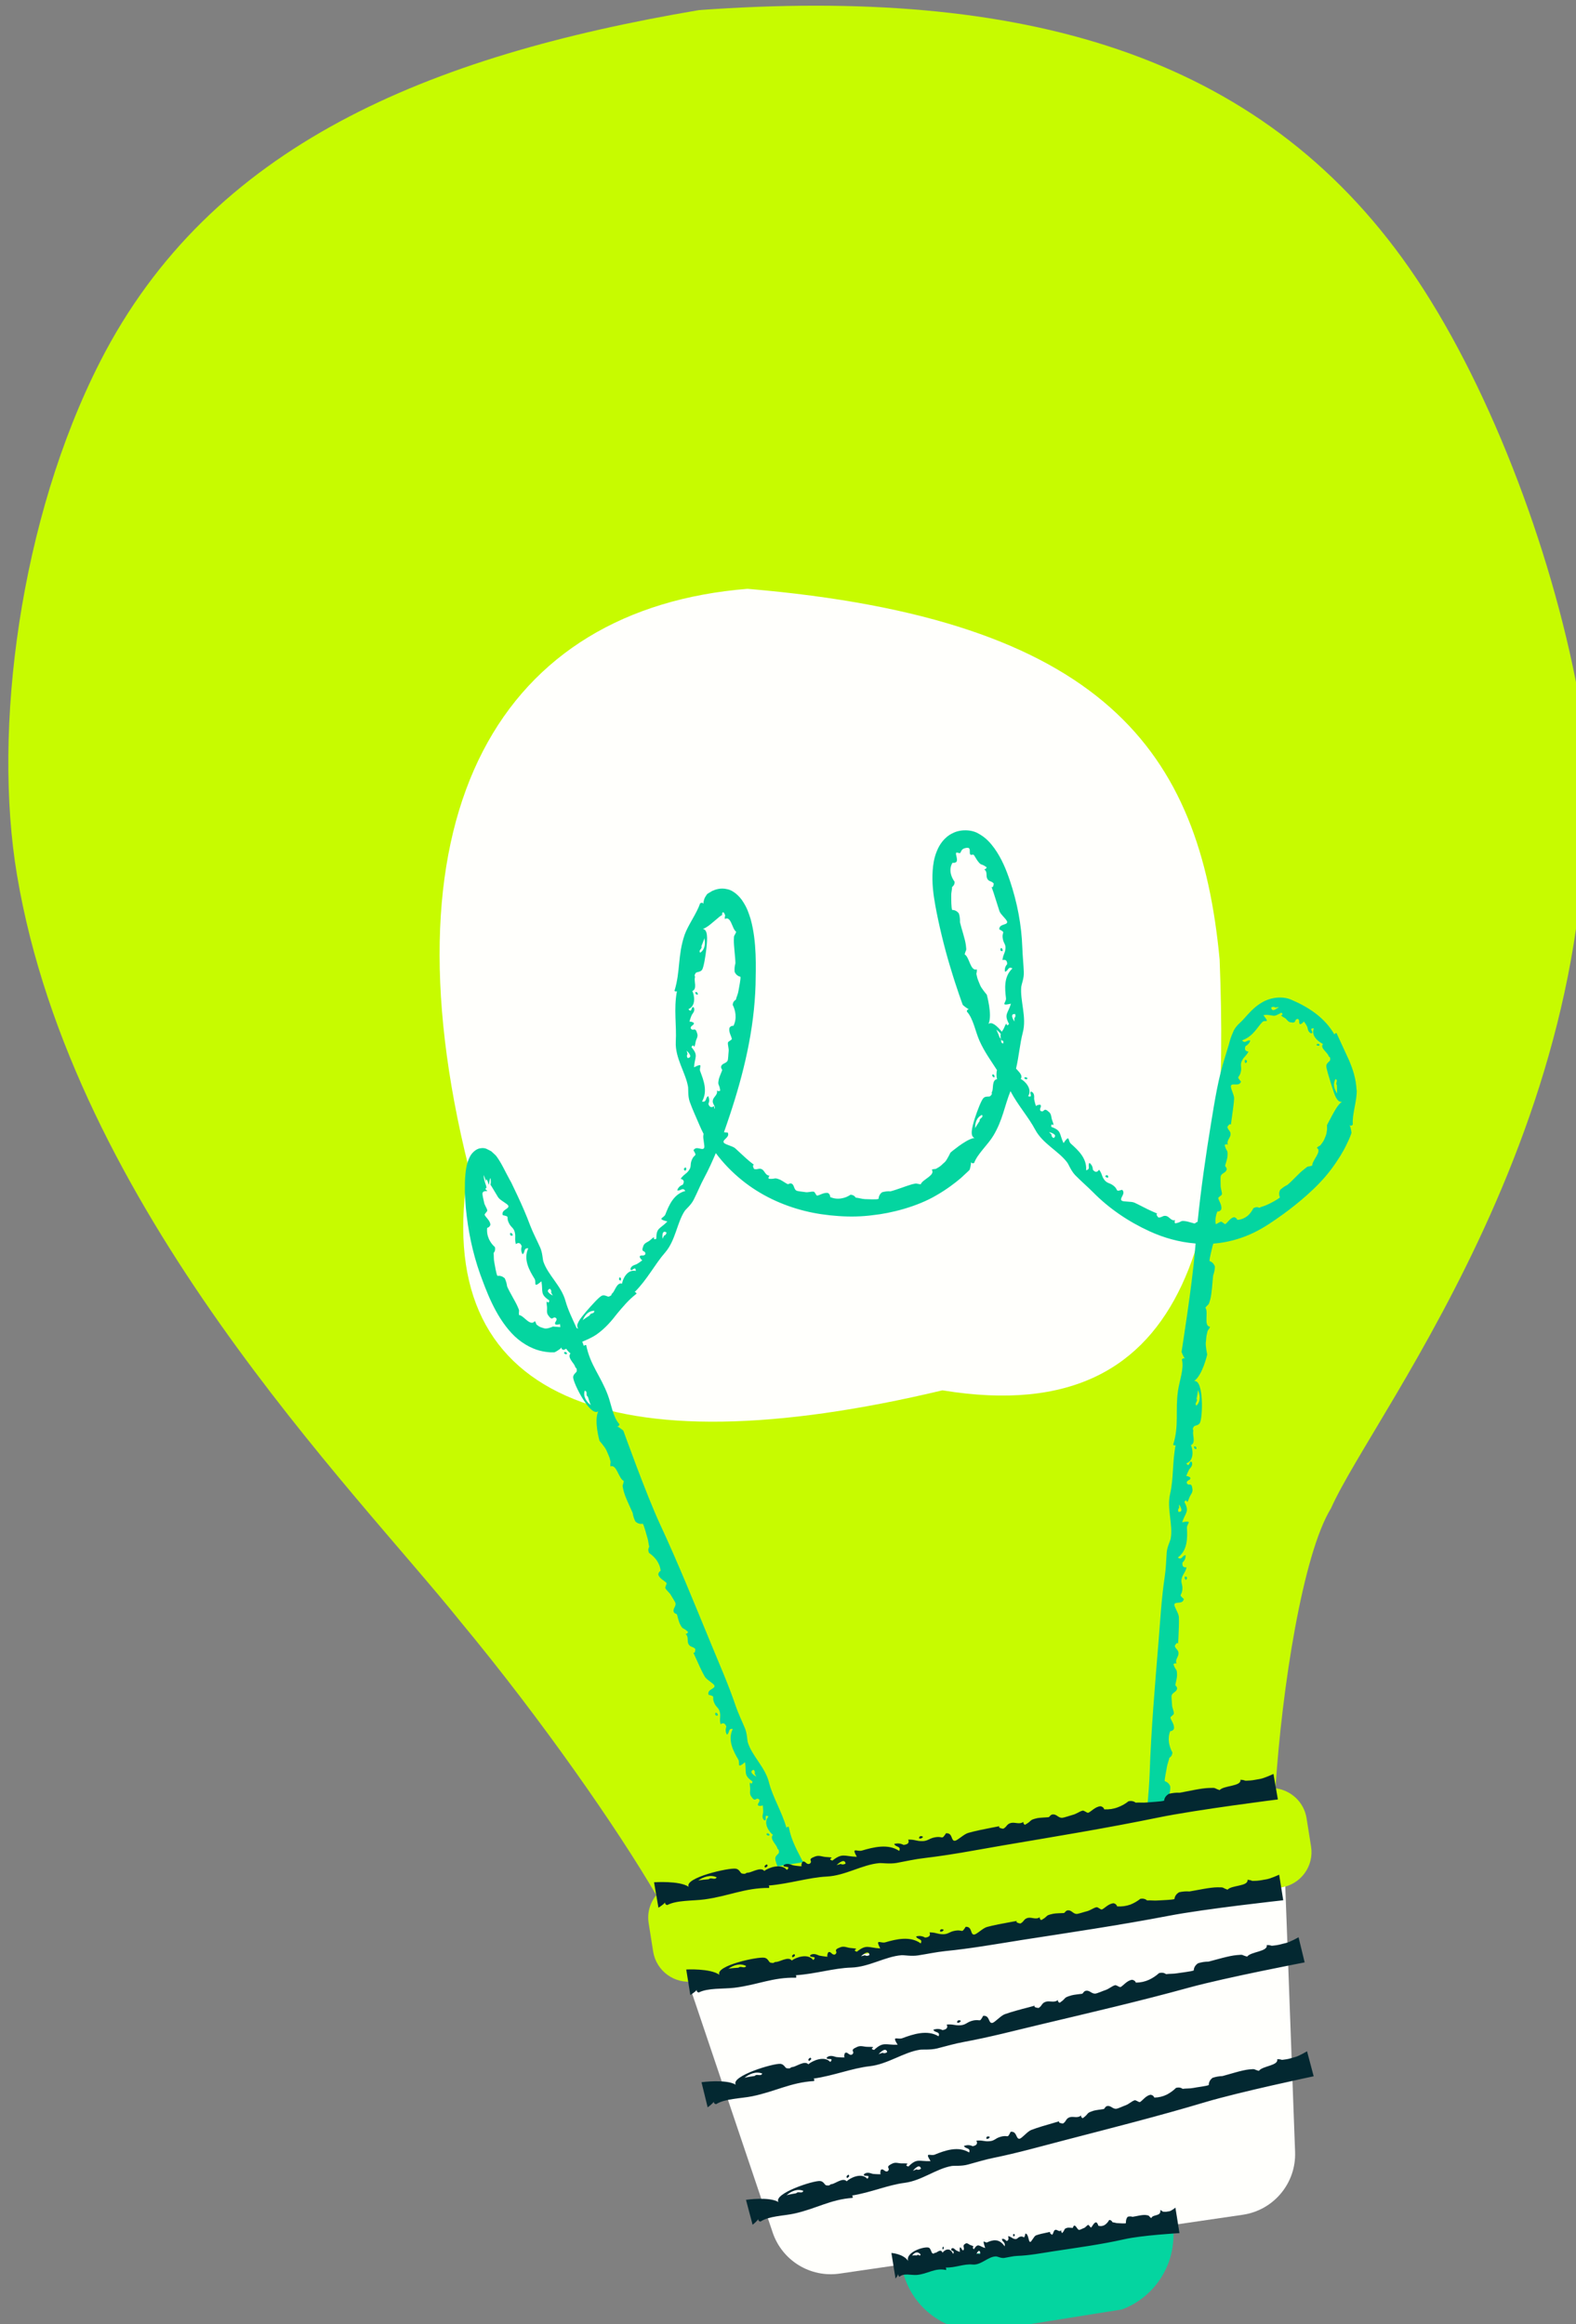 <?xml version="1.0" encoding="UTF-8" standalone="no"?>
<!-- Created with Inkscape (http://www.inkscape.org/) -->

<svg
   width="24.632mm"
   height="36.328mm"
   viewBox="0 0 24.632 36.328"
   version="1.1"
   id="svg1"
   inkscape:version="1.3.2 (091e20e, 2023-11-25)"
   sodipodi:docname="lighbulb.svg"
   xmlns:inkscape="http://www.inkscape.org/namespaces/inkscape"
   xmlns:sodipodi="http://sodipodi.sourceforge.net/DTD/sodipodi-0.dtd"
   xmlns="http://www.w3.org/2000/svg"
   xmlns:svg="http://www.w3.org/2000/svg">
  <rect x="0" y="0" width="24.632" height="36.328" fill="#808080" stroke="none"/>
  <sodipodi:namedview
     id="namedview1"
     pagecolor="#ffffff"
     bordercolor="#000000"
     borderopacity="0.25"
     inkscape:showpageshadow="2"
     inkscape:pageopacity="0.0"
     inkscape:pagecheckerboard="0"
     inkscape:deskcolor="#d1d1d1"
     inkscape:document-units="mm"
     inkscape:zoom="0.37041667"
     inkscape:cx="-10.79865"
     inkscape:cy="321.25984"
     inkscape:window-width="1392"
     inkscape:window-height="1027"
     inkscape:window-x="528"
     inkscape:window-y="25"
     inkscape:window-maximized="0"
     inkscape:current-layer="layer1" />
  <defs
     id="defs1">
    <clipPath
       id="b9e9dee5bb">
      <path
         d="m 583,395 h 70 v 89 h -70 z m 0,0"
         clip-rule="nonzero"
         id="path19" />
    </clipPath>
    <clipPath
       id="eaad81172f">
      <path
         d="m 578.223,401.859 68.879,-11.012 16.336,102.203 -68.879,11.012 z m 0,0"
         clip-rule="nonzero"
         id="path20" />
    </clipPath>
    <clipPath
       id="cc7f49660a">
      <path
         d="m 578.223,401.859 68.879,-11.012 16.336,102.203 -68.879,11.012 z m 0,0"
         clip-rule="nonzero"
         id="path21" />
    </clipPath>
    <clipPath
       id="18f83a13f5">
      <path
         d="m 578.285,401.848 68.656,-10.973 13.727,85.879 -68.656,10.977 z m 0,0"
         clip-rule="nonzero"
         id="path22" />
    </clipPath>
    <clipPath
       id="77ab9acbfa">
      <path
         d="m 602,421 h 39 v 76 h -39 z m 0,0"
         clip-rule="nonzero"
         id="path23" />
    </clipPath>
    <clipPath
       id="3bb9deffd4">
      <path
         d="m 578.223,401.859 68.879,-11.012 16.336,102.203 -68.879,11.012 z m 0,0"
         clip-rule="nonzero"
         id="path24" />
    </clipPath>
    <clipPath
       id="b567dd60c2">
      <path
         d="m 578.223,401.859 68.879,-11.012 16.336,102.203 -68.879,11.012 z m 0,0"
         clip-rule="nonzero"
         id="path25" />
    </clipPath>
    <clipPath
       id="73a1c83850">
      <path
         d="m 603,432 h 40 v 67 h -40 z m 0,0"
         clip-rule="nonzero"
         id="path26" />
    </clipPath>
    <clipPath
       id="046b926541">
      <path
         d="m 578.223,401.859 68.879,-11.012 16.336,102.203 -68.879,11.012 z m 0,0"
         clip-rule="nonzero"
         id="path27" />
    </clipPath>
    <clipPath
       id="55f57e6b6b">
      <path
         d="m 578.223,401.859 68.879,-11.012 16.336,102.203 -68.879,11.012 z m 0,0"
         clip-rule="nonzero"
         id="path28" />
    </clipPath>
    <clipPath
       id="5d186bba20">
      <path
         d="m 601.121,436.129 39.492,-6.312 10.438,65.285 -39.492,6.312 z m 0,0"
         clip-rule="nonzero"
         id="path29" />
    </clipPath>
    <clipPath
       id="73e464e519">
      <path
         d="m 611,474 h 30 v 23 h -30 z m 0,0"
         clip-rule="nonzero"
         id="path30" />
    </clipPath>
    <clipPath
       id="080d1489ac">
      <path
         d="m 578.223,401.859 68.879,-11.012 16.336,102.203 -68.879,11.012 z m 0,0"
         clip-rule="nonzero"
         id="path31" />
    </clipPath>
    <clipPath
       id="3dc532a55b">
      <path
         d="m 578.223,401.859 68.879,-11.012 16.336,102.203 -68.879,11.012 z m 0,0"
         clip-rule="nonzero"
         id="path32" />
    </clipPath>
  </defs>
  <g
     inkscape:label="Layer 1"
     inkscape:groupmode="layer"
     id="layer1"
     transform="translate(-107.685,-63.235)">
    <g
       clip-path="url(#b9e9dee5bb)"
       id="g74"
       transform="matrix(0.353,0,0,0.353,-98.027,-76.462)">
      <g
         clip-path="url(#eaad81172f)"
         id="g73">
        <g
           clip-path="url(#cc7f49660a)"
           id="g72">
          <g
             clip-path="url(#18f83a13f5)"
             id="g71">
            <path
               fill="#c7fb00"
               d="m 641.676,462.547 c -1.238,2.031 -2.164,7.93 -2.449,12.383 0.684,0.086 1.258,0.605 1.375,1.32 l 0.199,1.254 c 0.141,0.867 -0.449,1.68 -1.316,1.816 l -0.254,0.043 c 0.043,0.309 0.098,0.559 0.168,0.727 -0.387,-0.168 -2.363,-0.113 -5.086,0.059 l -20.82,3.328 c -0.867,0.137 -1.68,-0.449 -1.82,-1.316 l -0.199,-1.258 c -0.074,-0.461 0.062,-0.906 0.336,-1.242 -1.703,-2.918 -5.055,-7.754 -8.664,-12.105 -4.734,-5.902 -17.156,-18.309 -19.637,-33.051 -1.094,-6.48 0.133,-15.797 3.676,-22.746 4.898,-9.605 14.527,-13.539 26.52,-15.57 14.211,-1.02 24.785,1.855 31.465,11.449 3.375,4.848 6.246,12.254 7.469,18.867 2.309,17.656 -9.031,31.668 -10.961,36.043"
               fill-opacity="1"
               fill-rule="nonzero"
               id="path70" />
          </g>
        </g>
      </g>
    </g>
    <g
       clip-path="url(#77ab9acbfa)"
       id="g77"
       transform="matrix(0.353,0,0,0.353,-98.027,-76.462)">
      <g
         clip-path="url(#3bb9deffd4)"
         id="g76">
        <g
           clip-path="url(#b567dd60c2)"
           id="g75">
          <path
             fill="#fffffc"
             d="m 615.848,421.816 c -10.812,0.871 -16.309,9.758 -12.344,25.625 -1.762,10.27 6.238,13.383 20.977,9.867 11.465,1.883 12.707,-7.965 12.273,-19.074 -0.863,-9.211 -5.09,-15.086 -20.906,-16.418 z m 23.637,57.504 c 0.062,-0.008 0.117,-0.027 0.176,-0.047 l 0.434,11.758 c 0.051,1.387 -0.949,2.586 -2.32,2.785 l -17.848,2.605 c -1.297,0.188 -2.543,-0.578 -2.961,-1.816 l -3.746,-11.113 c 0.09,0 0.18,0 0.273,-0.016 l 25.992,-4.156"
             fill-opacity="1"
             fill-rule="nonzero"
             id="path74" />
        </g>
      </g>
    </g>
    <g
       clip-path="url(#73a1c83850)"
       id="g81"
       transform="matrix(0.353,0,0,0.353,-98.027,-76.462)">
      <g
         clip-path="url(#046b926541)"
         id="g80">
        <g
           clip-path="url(#55f57e6b6b)"
           id="g79">
          <g
             clip-path="url(#5d186bba20)"
             id="g78">
            <path
               fill="#04d5a0"
               d="m 635.227,465.551 c -0.031,0.055 -0.023,0.105 0.027,0.148 0.023,0.012 0.129,-0.129 -0.027,-0.148 z m 0.387,-5.75 c 0.023,0.074 0.039,0.137 0.121,0.09 -0.016,-0.062 -0.031,-0.125 -0.121,-0.09 z m 6.547,-15.273 c -0.105,0.023 -0.188,-0.062 -0.262,-0.195 -0.066,-0.133 -0.121,-0.32 -0.184,-0.508 -0.113,-0.375 -0.246,-0.77 -0.238,-0.891 0.008,-0.129 0.168,-0.191 0.172,-0.258 0.008,-0.18 -0.043,-0.086 -0.078,-0.191 -0.019,-0.062 -0.113,-0.148 -0.184,-0.238 -0.074,-0.086 -0.129,-0.176 -0.059,-0.277 -0.176,-0.09 -0.539,-0.336 -0.402,-0.691 -0.266,-0.016 0.031,0.176 -0.105,0.223 -0.172,-0.039 -0.16,-0.242 -0.188,-0.285 0.008,0 -0.094,-0.191 -0.164,-0.254 0.031,0.031 -0.117,0.141 -0.145,0.133 -0.098,-0.027 0.008,-0.195 -0.113,-0.234 -0.188,0.023 -0.016,0.211 -0.324,0.148 -0.117,-0.016 -0.156,-0.141 -0.25,-0.191 -0.348,-0.191 0.031,-0.07 -0.148,-0.234 -0.203,0.109 -0.273,0.148 -0.375,0.133 -0.047,-0.012 -0.098,-0.016 -0.168,-0.027 -0.066,-0.008 -0.152,-0.019 -0.254,0.008 0.316,0.398 0.062,0.184 -0.043,0.297 -0.242,0.246 -0.402,0.633 -0.902,0.816 0.141,0.168 0.219,-0.039 0.363,0.008 -0.031,0.105 -0.102,0.188 -0.211,0.25 -0.055,0.145 -0.012,0.223 0.133,0.238 -0.117,0.223 -0.211,0.223 -0.301,0.43 -0.074,0.168 0,0.25 -0.031,0.422 -0.059,0.359 -0.242,0.199 0,0.477 -0.082,0.242 -0.395,0.039 -0.445,0.184 -0.035,0.094 0.145,0.398 0.141,0.566 -0.012,0.258 -0.078,0.648 -0.109,0.902 -0.07,0.516 0.019,0.035 -0.191,0.352 0.023,0.156 0.156,0.176 0.141,0.344 -0.012,0.152 -0.191,0.27 -0.117,0.445 -0.051,-0.027 -0.098,-0.023 -0.145,0.016 0.09,0.34 0.152,0.172 0.125,0.516 -0.008,0.09 -0.086,0.34 -0.102,0.391 -0.012,0.055 0.094,0.09 0.062,0.195 -0.039,0.129 -0.207,0.141 -0.254,0.262 -0.023,0.062 -0.004,0.328 -0.008,0.41 -0.008,0.141 0.062,0.277 0.059,0.398 -0.004,0.062 -0.145,0.117 -0.164,0.172 0.004,0.102 0.188,0.324 0.129,0.516 -0.043,0.059 -0.102,0.09 -0.172,0.086 -0.066,0.164 -0.094,0.332 -0.074,0.508 0,0.019 0.008,0.035 0.012,0.055 0.078,-0.039 0.148,-0.09 0.219,-0.113 0.051,-0.016 0.141,0.105 0.199,0.105 0.086,-0.043 0.215,-0.277 0.387,-0.305 0.066,0.012 0.117,0.051 0.145,0.117 0.168,-0.004 0.32,-0.074 0.449,-0.172 0.113,-0.094 0.199,-0.219 0.262,-0.344 0.082,-0.047 0.172,-0.062 0.258,-0.019 0.125,-0.059 0.262,-0.082 0.391,-0.152 0.117,-0.051 0.469,-0.238 0.527,-0.309 -0.051,-0.113 -0.047,-0.227 0.012,-0.336 0.098,-0.082 0.195,-0.16 0.312,-0.211 0.223,-0.176 0.531,-0.543 0.75,-0.699 0.215,-0.18 0.113,-0.082 0.355,-0.16 -0.012,-0.23 0.453,-0.633 0.203,-0.789 0.172,-0.16 0.086,0 0.246,-0.227 0.074,-0.102 0.098,-0.18 0.145,-0.293 0.031,-0.066 0.051,-0.188 0.062,-0.289 0.004,-0.102 -0.004,-0.191 -0.004,-0.191 0,0 0.023,-0.043 0.059,-0.117 0.043,-0.074 0.098,-0.176 0.152,-0.285 0.125,-0.223 0.258,-0.492 0.445,-0.633 z m -3.125,-4.172 c 0.039,0.25 0.25,0.027 0.348,-0.016 -0.055,0 -0.105,0.004 -0.156,0.019 -0.059,-0.043 -0.125,-0.043 -0.191,-0.004 z m 2.848,3.168 c -0.062,0.109 -0.082,0.223 -0.062,0.332 0.016,0.109 0.078,0.215 0.137,0.312 -0.008,-0.019 -0.004,-0.113 -0.008,-0.199 0,-0.09 -0.004,-0.176 -0.004,-0.176 -0.09,-0.078 0.078,-0.207 -0.062,-0.27 z m -6.152,14.164 c 0.078,0.105 -0.121,0.195 -0.004,0.297 0.195,-0.188 0.168,-0.465 0.062,-0.695 0.016,0.047 -0.059,0.398 -0.059,0.398 z m -0.773,4.672 0.004,0.152 c -0.051,0.051 -0.062,0.109 -0.035,0.176 0.246,0.027 0.086,-0.246 0.031,-0.328 z m -5.758,-16.488 0.109,0.109 c -0.004,0.074 0.027,0.125 0.094,0.156 0.195,-0.148 -0.102,-0.238 -0.203,-0.266 z m -1.773,-4.789 c -0.23,-0.438 -0.051,-0.445 0.086,-0.895 -0.5,0.113 -0.203,-0.051 -0.219,-0.238 -0.051,-0.426 -0.105,-0.961 0.285,-1.324 -0.199,-0.113 -0.18,0.121 -0.332,0.145 -0.019,-0.129 0.012,-0.238 0.098,-0.332 0.004,-0.16 -0.066,-0.219 -0.207,-0.184 0.027,-0.258 0.113,-0.285 0.133,-0.512 0.016,-0.184 -0.082,-0.234 -0.113,-0.406 -0.074,-0.355 0.16,-0.273 -0.16,-0.441 -0.012,-0.254 0.355,-0.176 0.348,-0.328 -0.004,-0.102 -0.281,-0.316 -0.34,-0.473 -0.074,-0.23 -0.191,-0.605 -0.266,-0.836 -0.168,-0.477 -0.031,-0.023 0.012,-0.391 -0.094,-0.125 -0.219,-0.074 -0.289,-0.219 -0.066,-0.125 0.023,-0.312 -0.133,-0.406 0.055,-0.012 0.094,-0.043 0.109,-0.094 -0.266,-0.199 -0.219,-0.043 -0.398,-0.281 -0.047,-0.059 -0.148,-0.246 -0.176,-0.27 -0.027,-0.039 -0.109,0.031 -0.152,-0.019 -0.051,-0.059 0.012,-0.219 -0.059,-0.277 -0.043,-0.039 -0.207,-0.004 -0.246,0.027 -0.086,0.031 -0.109,0.152 -0.145,0.188 -0.012,0.027 -0.141,-0.047 -0.176,-0.012 -0.039,0.07 0.086,0.285 0.012,0.402 -0.047,0.039 -0.105,0.051 -0.172,0.039 -0.086,0.133 -0.109,0.293 -0.082,0.453 0.027,0.141 0.086,0.27 0.172,0.387 0.008,0.098 -0.031,0.172 -0.109,0.234 -0.004,0.133 -0.047,0.262 -0.039,0.406 0,0.121 0,0.523 0.039,0.609 0.129,0.004 0.227,0.059 0.301,0.16 0.039,0.125 0.051,0.25 0.047,0.383 0.062,0.277 0.23,0.75 0.262,1.023 0.035,0.289 0.012,0.148 -0.055,0.402 0.215,0.117 0.25,0.762 0.539,0.664 0.012,0.254 -0.059,0.07 0.016,0.359 0.035,0.129 0.078,0.203 0.125,0.328 0.051,0.148 0.301,0.434 0.301,0.434 0,0 0.059,0.219 0.102,0.488 0.043,0.273 0.066,0.594 -0.027,0.809 0.137,-0.117 0.367,0.07 0.59,0.344 0.031,-0.051 0.07,-0.102 0.094,-0.156 0.176,-0.43 0.059,0.023 0.227,-0.191 z m -0.254,0.75 c -0.055,-0.004 -0.109,-0.004 -0.121,-0.215 -0.004,-0.035 0.004,-0.062 0.012,-0.09 -0.059,-0.074 -0.125,-0.141 -0.207,-0.195 0.039,0.035 0.16,0.363 0.16,0.363 0.117,0.051 0,0.23 0.152,0.254 0.012,-0.043 0.004,-0.078 0.004,-0.117 z m 0.523,-1.188 c -0.242,-0.019 -0.086,0.246 -0.027,0.332 l -0.004,-0.152 c 0.051,-0.051 0.062,-0.113 0.031,-0.18 z m -1.461,4.465 c -0.242,0.105 -0.312,0.355 -0.309,0.598 0,-0.023 0.055,-0.102 0.105,-0.18 0.047,-0.074 0.094,-0.148 0.098,-0.148 -0.035,-0.125 0.184,-0.133 0.105,-0.27 z m -11.738,-1.078 c 0.047,0.035 0.094,0.035 0.145,0.004 -0.043,-0.344 -0.129,-0.188 -0.059,-0.523 0.023,-0.082 0.121,-0.32 0.141,-0.367 0.023,-0.055 -0.078,-0.102 -0.035,-0.203 0.051,-0.117 0.219,-0.113 0.277,-0.23 0.031,-0.059 0.035,-0.324 0.047,-0.402 0.019,-0.141 -0.043,-0.281 -0.031,-0.398 0.008,-0.059 0.148,-0.102 0.172,-0.156 0.004,-0.098 -0.164,-0.328 -0.098,-0.512 0.043,-0.059 0.102,-0.086 0.172,-0.078 0.078,-0.16 0.105,-0.324 0.09,-0.5 -0.016,-0.152 -0.055,-0.297 -0.125,-0.43 0.008,-0.102 0.055,-0.176 0.141,-0.227 0.031,-0.133 0.098,-0.258 0.117,-0.402 0.019,-0.125 0.105,-0.52 0.086,-0.613 -0.121,-0.027 -0.207,-0.102 -0.258,-0.219 -0.012,-0.129 0,-0.254 0.035,-0.379 -0.004,-0.285 -0.074,-0.762 -0.07,-1.023 0.004,-0.273 0.016,-0.137 0.105,-0.371 -0.191,-0.129 -0.223,-0.719 -0.504,-0.566 -0.008,-0.105 0.004,-0.117 0.012,-0.133 0.008,-0.016 0.008,-0.027 -0.027,-0.102 -0.019,-0.055 -0.031,-0.043 -0.059,-0.062 -0.016,-0.008 -0.047,0.027 -0.047,0.062 -0.004,0.031 0.008,0.051 0.012,0.055 0,0.004 0,0.004 0,0.004 0,0 0.004,0.004 0.004,0.004 -0.004,0.004 -0.004,0 -0.004,-0.004 v -0.004 c -0.004,0 -0.012,0 -0.031,0.012 -0.047,0.027 -0.125,0.086 -0.211,0.164 -0.184,0.148 -0.402,0.367 -0.621,0.445 0.219,0.027 0.203,0.418 0.16,0.832 -0.047,0.414 -0.125,0.867 -0.195,0.977 -0.082,0.113 -0.246,0.086 -0.281,0.141 -0.102,0.156 -0.008,0.102 -0.039,0.215 -0.043,0.133 0.113,0.504 -0.113,0.582 0.09,0.176 0.18,0.652 -0.172,0.805 0.172,0.211 0.105,-0.152 0.234,-0.082 0.094,0.164 -0.082,0.301 -0.09,0.352 0,-0.008 -0.086,0.203 -0.098,0.297 0.004,-0.043 0.18,0.012 0.191,0.043 0.039,0.105 -0.164,0.113 -0.133,0.242 0.113,0.164 0.195,-0.113 0.289,0.238 0.043,0.141 -0.055,0.238 -0.074,0.363 -0.082,0.449 -0.062,-0.016 -0.184,0.23 0.32,0.375 0.145,0.422 0.113,0.891 0.461,-0.227 0.207,0 0.273,0.172 0.148,0.398 0.344,0.879 0.082,1.344 0.223,0.043 0.133,-0.172 0.273,-0.238 0.055,0.113 0.059,0.223 0.008,0.34 0.043,0.148 0.133,0.184 0.25,0.102 0.012,0.047 0.016,0.078 0.016,0.113 0.008,-0.008 0.012,-0.012 0.023,-0.019 0,-0.156 -0.129,-0.199 -0.09,-0.363 0.031,-0.148 0.227,-0.234 0.18,-0.418 z m -0.742,-6.102 c 0.219,-0.152 0.234,-0.41 0.184,-0.648 0,0.023 -0.031,0.113 -0.066,0.195 -0.035,0.086 -0.066,0.168 -0.066,0.168 0.059,0.113 -0.152,0.168 -0.051,0.285 z m -1.492,12.387 c -0.207,-0.129 -0.188,0.18 -0.176,0.281 l 0.066,-0.137 c 0.066,-0.023 0.105,-0.07 0.109,-0.145 z m -3.199,3.469 c -0.266,0 -0.418,0.199 -0.512,0.418 0.027,-0.035 0.312,-0.215 0.312,-0.215 0.016,-0.125 0.219,-0.051 0.199,-0.203 z m 7.176,20.629 -0.074,-0.133 c 0.023,-0.066 0.008,-0.125 -0.051,-0.172 -0.227,0.09 0.035,0.258 0.125,0.305 z m -7.324,-16.449 c -0.035,-0.035 -0.137,-0.379 -0.137,-0.379 -0.117,-0.055 0.016,-0.23 -0.137,-0.262 -0.082,0.258 0.074,0.492 0.273,0.641 z m -1.375,-3.609 c 0.012,0.043 -0.172,0.055 -0.195,0.031 -0.078,-0.086 0.109,-0.168 0.031,-0.277 -0.164,-0.117 -0.141,0.18 -0.355,-0.129 -0.086,-0.121 -0.035,-0.25 -0.051,-0.379 -0.066,-0.465 0.062,-0.004 0.102,-0.277 -0.418,-0.277 -0.27,-0.375 -0.348,-0.844 -0.395,0.332 -0.207,0.047 -0.305,-0.113 -0.23,-0.371 -0.508,-0.859 -0.277,-1.348 -0.227,-0.027 -0.121,0.184 -0.254,0.262 -0.066,-0.113 -0.078,-0.23 -0.035,-0.352 -0.055,-0.152 -0.141,-0.184 -0.262,-0.098 -0.066,-0.258 0.008,-0.312 -0.051,-0.539 -0.047,-0.18 -0.152,-0.199 -0.238,-0.359 -0.18,-0.324 0.07,-0.305 -0.289,-0.383 -0.082,-0.246 0.293,-0.266 0.246,-0.414 -0.031,-0.094 -0.359,-0.234 -0.453,-0.379 -0.082,-0.133 -0.211,-0.352 -0.293,-0.488 -0.023,-0.031 -0.035,-0.051 -0.039,-0.059 -0.012,-0.016 -0.008,-0.016 0,-0.043 0.008,-0.035 0.019,-0.082 -0.004,-0.254 -0.051,0.004 -0.055,0.285 -0.074,0.285 -0.008,0 -0.031,-0.102 -0.066,-0.176 -0.039,-0.078 -0.078,-0.082 -0.055,0.055 -0.039,-0.129 -0.074,-0.238 -0.113,-0.305 0.019,0.234 0.066,0.324 0.086,0.395 0.027,0.066 0.035,0.105 0.043,0.16 0,0.019 -0.043,0.043 -0.051,0.059 -0.004,0.019 0.105,0.086 0.086,0.094 -0.019,0.012 -0.184,-0.023 -0.211,0.094 -0.016,0.062 0.051,0.312 0.066,0.391 0.019,0.141 0.121,0.254 0.145,0.367 0.012,0.059 -0.113,0.141 -0.117,0.199 0.027,0.098 0.258,0.262 0.254,0.449 -0.023,0.07 -0.07,0.113 -0.141,0.133 -0.019,0.172 0.008,0.336 0.078,0.496 0.066,0.137 0.152,0.258 0.266,0.355 0.023,0.102 0.004,0.188 -0.059,0.262 0.016,0.137 0,0.273 0.031,0.414 0.023,0.121 0.086,0.52 0.137,0.598 0.125,-0.016 0.23,0.023 0.324,0.105 0.055,0.117 0.09,0.234 0.105,0.359 0.109,0.262 0.363,0.66 0.465,0.895 0.109,0.246 0.043,0.129 0.062,0.375 0.117,0.012 0.238,0.148 0.363,0.246 0.125,0.098 0.25,0.145 0.336,0.023 0.117,0.156 -0.016,0.094 0.176,0.227 0.086,0.055 0.152,0.062 0.246,0.094 0.121,0.039 0.387,-0.078 0.383,-0.082 0,0 0.133,0.016 0.324,0.027 -0.004,-0.059 -0.012,-0.117 -0.019,-0.152 z m -0.312,-1.246 -0.074,-0.129 c 0.019,-0.07 0,-0.129 -0.055,-0.172 -0.23,0.094 0.039,0.258 0.129,0.301 z m 5.926,-10.844 0.039,0.148 c -0.039,0.059 -0.039,0.121 0.008,0.18 0.242,-0.031 0.027,-0.258 -0.047,-0.328 z M 642.824,444 c 0.016,0.492 -0.215,1.098 -0.172,1.539 -0.043,0.055 -0.094,0.062 -0.145,0.031 0.062,0.094 0.086,0.34 0.086,0.34 0,0 -0.062,0.199 -0.215,0.504 -0.141,0.305 -0.383,0.703 -0.684,1.105 -0.605,0.816 -1.527,1.551 -2.125,1.988 -0.41,0.293 -0.816,0.582 -1.297,0.816 -0.477,0.23 -0.996,0.391 -1.527,0.461 -0.09,0.012 -0.18,0.019 -0.27,0.027 -0.016,0.051 -0.035,0.102 -0.047,0.156 -0.023,0.125 -0.133,0.52 -0.121,0.617 0.117,0.039 0.195,0.121 0.238,0.246 -0.004,0.133 -0.031,0.266 -0.078,0.391 -0.035,0.293 -0.055,0.805 -0.133,1.078 -0.082,0.285 -0.051,0.141 -0.211,0.352 0.152,0.199 -0.094,0.809 0.207,0.844 -0.102,0.238 -0.082,0.039 -0.145,0.34 -0.031,0.133 -0.023,0.219 -0.043,0.355 -0.019,0.156 0.062,0.531 0.062,0.531 0,0 -0.203,0.906 -0.578,1.176 0.43,-0.074 0.383,1.617 0.254,1.855 -0.07,0.125 -0.234,0.105 -0.27,0.164 -0.094,0.164 0,0.105 -0.027,0.223 -0.035,0.133 0.125,0.516 -0.102,0.594 0.09,0.18 0.16,0.68 -0.203,0.809 0.156,0.227 0.117,-0.145 0.238,-0.066 0.086,0.172 -0.102,0.301 -0.117,0.348 0.004,-0.008 -0.102,0.203 -0.125,0.293 0.012,-0.043 0.176,0.031 0.184,0.066 0.027,0.113 -0.176,0.094 -0.16,0.227 0.09,0.184 0.211,-0.09 0.254,0.281 0.016,0.152 -0.09,0.238 -0.137,0.363 -0.164,0.438 -0.059,-0.027 -0.223,0.195 0.234,0.438 0.055,0.453 -0.098,0.902 0.504,-0.098 0.199,0.059 0.211,0.25 0.027,0.434 0.031,0.996 -0.402,1.312 0.184,0.137 0.191,-0.102 0.344,-0.105 0.004,0.129 -0.039,0.238 -0.137,0.324 -0.023,0.16 0.035,0.23 0.18,0.215 -0.066,0.254 -0.156,0.27 -0.215,0.492 -0.047,0.184 0.035,0.25 0.031,0.434 -0.004,0.371 -0.211,0.234 0.062,0.477 -0.051,0.258 -0.387,0.09 -0.418,0.242 -0.019,0.094 0.191,0.383 0.199,0.551 0.012,0.258 -0.008,0.656 -0.019,0.91 -0.031,0.527 0.019,0.039 -0.164,0.371 0.035,0.152 0.168,0.164 0.168,0.336 0,0.152 -0.168,0.281 -0.086,0.449 -0.051,-0.019 -0.098,-0.012 -0.141,0.027 0.113,0.332 0.164,0.16 0.16,0.508 0,0.09 -0.062,0.344 -0.074,0.398 -0.008,0.059 0.098,0.086 0.074,0.191 -0.031,0.133 -0.195,0.156 -0.238,0.281 -0.019,0.062 0.016,0.324 0.016,0.406 0,0.145 0.082,0.277 0.082,0.398 0,0.062 -0.137,0.121 -0.152,0.18 0.008,0.102 0.199,0.312 0.152,0.508 -0.039,0.062 -0.094,0.094 -0.164,0.098 -0.062,0.164 -0.078,0.336 -0.051,0.512 0.027,0.152 0.078,0.297 0.152,0.43 -0.008,0.105 -0.051,0.184 -0.137,0.234 -0.027,0.141 -0.086,0.27 -0.109,0.414 -0.016,0.129 -0.109,0.527 -0.094,0.621 0.121,0.039 0.203,0.117 0.246,0.238 0.004,0.137 -0.016,0.266 -0.062,0.395 -0.004,0.102 -0.012,0.23 -0.016,0.367 l -0.941,0.148 c 0.051,-0.559 0.09,-1.102 0.105,-1.512 0.066,-1.938 0.234,-3.863 0.391,-5.793 0.078,-0.977 0.133,-1.941 0.277,-2.906 0.055,-0.352 0.059,-0.699 0.086,-1.055 0.019,-0.262 0.156,-0.508 0.176,-0.621 0.113,-0.617 -0.18,-1.324 -0.023,-1.992 0.156,-0.664 0.094,-1.395 0.242,-2.148 -0.035,0.016 -0.07,0.012 -0.109,-0.016 0.27,-0.855 0.086,-1.508 0.215,-2.398 0.059,-0.422 0.277,-0.98 0.172,-1.379 0.035,-0.051 0.078,-0.066 0.133,-0.043 -0.074,-0.082 -0.148,-0.293 -0.148,-0.293 0,0 0.473,-2.984 0.586,-4.418 0.012,-0.129 0.027,-0.254 0.035,-0.383 -0.711,-0.055 -1.406,-0.25 -2.035,-0.539 -0.949,-0.434 -1.801,-1.016 -2.508,-1.734 -0.258,-0.258 -0.527,-0.488 -0.785,-0.75 -0.188,-0.199 -0.285,-0.465 -0.352,-0.559 -0.375,-0.508 -1.086,-0.832 -1.418,-1.453 -0.301,-0.566 -0.762,-1.074 -1.098,-1.711 -0.266,0.66 -0.34,1.27 -0.754,1.965 -0.234,0.398 -0.707,0.809 -0.855,1.215 -0.059,0.027 -0.105,0.016 -0.141,-0.035 0.016,0.113 -0.059,0.34 -0.059,0.34 0,0 -0.145,0.145 -0.391,0.367 -0.254,0.215 -0.621,0.496 -1.062,0.75 -0.875,0.523 -2.059,0.809 -2.812,0.887 -0.512,0.07 -1.027,0.078 -1.531,0.043 -0.508,-0.035 -1.016,-0.105 -1.512,-0.23 -1,-0.25 -1.965,-0.703 -2.777,-1.363 -0.434,-0.352 -0.824,-0.754 -1.152,-1.195 -0.156,0.367 -0.32,0.73 -0.508,1.082 -0.172,0.316 -0.301,0.645 -0.465,0.969 -0.117,0.242 -0.34,0.418 -0.406,0.512 -0.344,0.527 -0.402,1.301 -0.863,1.836 -0.457,0.52 -0.789,1.195 -1.352,1.754 0.043,0.004 0.07,0.027 0.086,0.07 -0.367,0.285 -0.609,0.586 -0.863,0.887 -0.238,0.309 -0.508,0.637 -0.91,0.922 -0.176,0.121 -0.402,0.223 -0.633,0.32 0.023,0.062 0.051,0.125 0.07,0.188 0.027,-0.031 0.059,-0.047 0.105,-0.039 0.172,0.879 0.645,1.371 0.957,2.211 0.152,0.398 0.227,0.992 0.512,1.289 -0.004,0.062 -0.035,0.098 -0.098,0.105 0.105,0.035 0.273,0.184 0.273,0.184 0,0 1.02,2.844 1.625,4.145 0.816,1.754 1.539,3.551 2.277,5.34 0.371,0.902 0.762,1.785 1.074,2.711 0.117,0.336 0.27,0.648 0.406,0.977 0.102,0.242 0.098,0.523 0.129,0.629 0.184,0.602 0.766,1.098 0.934,1.762 0.164,0.66 0.562,1.277 0.777,2.02 0.023,-0.035 0.059,-0.047 0.102,-0.039 0.117,0.629 0.383,1.062 0.637,1.566 l -1.137,0.18 c -0.059,-0.152 -0.098,-0.277 -0.098,-0.34 0.004,-0.145 0.16,-0.203 0.164,-0.273 0.004,-0.188 -0.051,-0.094 -0.078,-0.207 -0.031,-0.137 -0.352,-0.398 -0.188,-0.574 -0.164,-0.117 -0.457,-0.527 -0.195,-0.812 -0.242,-0.125 -0.035,0.184 -0.18,0.172 -0.156,-0.113 -0.047,-0.316 -0.059,-0.363 0.004,0.008 0,-0.227 -0.019,-0.316 0.008,0.043 -0.172,0.051 -0.195,0.023 -0.078,-0.086 0.113,-0.164 0.035,-0.273 -0.164,-0.121 -0.145,0.176 -0.355,-0.137 -0.082,-0.125 -0.027,-0.25 -0.043,-0.383 -0.055,-0.465 0.062,0 0.105,-0.273 -0.406,-0.285 -0.258,-0.383 -0.328,-0.852 -0.402,0.32 -0.203,0.043 -0.301,-0.121 -0.223,-0.375 -0.484,-0.875 -0.242,-1.352 -0.223,-0.039 -0.125,0.176 -0.262,0.25 -0.062,-0.113 -0.07,-0.23 -0.023,-0.352 -0.051,-0.152 -0.137,-0.188 -0.258,-0.109 -0.059,-0.258 0.019,-0.312 -0.031,-0.539 -0.043,-0.18 -0.148,-0.203 -0.23,-0.367 -0.164,-0.332 0.086,-0.305 -0.27,-0.398 -0.07,-0.25 0.301,-0.254 0.262,-0.402 -0.027,-0.098 -0.344,-0.254 -0.43,-0.402 -0.129,-0.223 -0.293,-0.586 -0.395,-0.82 -0.215,-0.48 -0.035,-0.023 -0.023,-0.402 -0.102,-0.121 -0.227,-0.07 -0.305,-0.223 -0.07,-0.137 0.023,-0.328 -0.129,-0.441 0.055,-0.004 0.094,-0.035 0.113,-0.09 -0.25,-0.242 -0.219,-0.066 -0.371,-0.379 -0.039,-0.078 -0.102,-0.336 -0.117,-0.387 -0.016,-0.055 -0.125,-0.031 -0.152,-0.141 -0.031,-0.129 0.105,-0.227 0.086,-0.355 -0.008,-0.066 -0.16,-0.285 -0.199,-0.359 -0.066,-0.125 -0.195,-0.207 -0.25,-0.316 -0.027,-0.051 0.062,-0.168 0.051,-0.227 -0.051,-0.086 -0.32,-0.191 -0.367,-0.383 0.008,-0.074 0.043,-0.129 0.105,-0.16 -0.019,-0.176 -0.082,-0.336 -0.184,-0.48 -0.094,-0.125 -0.207,-0.23 -0.332,-0.316 -0.043,-0.098 -0.039,-0.188 0.012,-0.27 -0.039,-0.137 -0.039,-0.281 -0.09,-0.422 -0.039,-0.121 -0.137,-0.52 -0.195,-0.598 -0.125,0.023 -0.234,-0.012 -0.328,-0.098 -0.062,-0.121 -0.102,-0.246 -0.121,-0.379 -0.117,-0.273 -0.348,-0.73 -0.41,-1.012 -0.066,-0.285 -0.023,-0.148 0.016,-0.406 -0.234,-0.102 -0.312,-0.754 -0.59,-0.641 -0.027,-0.258 0.051,-0.074 -0.035,-0.367 -0.043,-0.129 -0.086,-0.203 -0.137,-0.332 -0.059,-0.148 -0.312,-0.434 -0.312,-0.434 0,0 -0.258,-0.898 -0.055,-1.312 -0.344,0.273 -1.113,-1.238 -1.113,-1.508 0.004,-0.145 0.156,-0.207 0.16,-0.273 0.004,-0.191 -0.051,-0.094 -0.078,-0.211 -0.039,-0.133 -0.359,-0.391 -0.199,-0.57 -0.055,-0.039 -0.129,-0.113 -0.191,-0.207 -0.035,0.019 -0.078,0.035 -0.113,0.055 -0.07,-0.016 -0.102,-0.051 -0.094,-0.113 -0.035,0.051 -0.113,0.105 -0.184,0.148 -0.07,0.047 -0.133,0.07 -0.133,0.07 0,0 -0.062,0 -0.176,0 -0.109,-0.008 -0.273,-0.023 -0.469,-0.074 -0.391,-0.098 -0.879,-0.371 -1.246,-0.773 -0.75,-0.805 -1.137,-1.922 -1.395,-2.617 -0.336,-0.949 -0.539,-1.934 -0.633,-2.934 l -0.027,-0.375 -0.012,-0.191 -0.004,-0.094 v -0.16 c -0.004,-0.441 0.023,-0.898 0.129,-1.223 0.055,-0.156 0.117,-0.289 0.199,-0.379 0.086,-0.09 0.164,-0.164 0.32,-0.211 0.168,-0.031 0.273,-0.008 0.371,0.051 0.055,0.031 0.102,0.047 0.156,0.082 l 0.164,0.152 0.043,0.043 c 0.238,0.312 0.402,0.699 0.598,1.051 l 0.074,0.133 0.043,0.09 0.234,0.492 c 0.203,0.434 0.395,0.871 0.562,1.324 0.129,0.332 0.293,0.641 0.438,0.965 0.109,0.238 0.109,0.52 0.145,0.629 0.199,0.594 0.797,1.078 0.977,1.738 0.113,0.406 0.309,0.797 0.496,1.211 0.023,0.004 0.051,0.008 0.074,0.016 -0.152,-0.156 0.09,-0.445 0.352,-0.758 0.262,-0.301 0.57,-0.645 0.695,-0.699 0.133,-0.051 0.25,0.066 0.312,0.039 0.172,-0.07 0.066,-0.078 0.156,-0.152 0.105,-0.09 0.191,-0.488 0.422,-0.418 0.027,-0.203 0.23,-0.648 0.609,-0.562 -0.016,-0.273 -0.172,0.062 -0.238,-0.07 0.019,-0.188 0.242,-0.199 0.277,-0.234 -0.004,0.008 0.191,-0.113 0.258,-0.18 -0.031,0.031 -0.133,-0.117 -0.125,-0.152 0.035,-0.105 0.199,0.012 0.25,-0.113 0.012,-0.199 -0.223,-0.027 -0.086,-0.367 0.055,-0.137 0.195,-0.156 0.293,-0.242 0.34,-0.309 0.039,0.047 0.281,-0.07 -0.008,-0.496 0.16,-0.422 0.488,-0.762 -0.5,-0.129 -0.156,-0.141 -0.09,-0.312 0.156,-0.402 0.367,-0.906 0.883,-1.039 -0.121,-0.191 -0.215,0.023 -0.359,-0.031 0.043,-0.121 0.125,-0.203 0.246,-0.246 0.082,-0.137 0.051,-0.227 -0.094,-0.262 0.152,-0.215 0.242,-0.195 0.371,-0.383 0.109,-0.148 0.047,-0.246 0.109,-0.414 0.121,-0.344 0.277,-0.148 0.09,-0.465 0.121,-0.223 0.391,0.035 0.469,-0.102 0.047,-0.086 -0.066,-0.418 -0.031,-0.582 0,-0.012 0.008,-0.031 0.008,-0.043 -0.066,-0.129 -0.129,-0.266 -0.188,-0.402 -0.145,-0.344 -0.301,-0.672 -0.426,-1.023 -0.09,-0.266 -0.055,-0.551 -0.074,-0.664 -0.109,-0.629 -0.578,-1.27 -0.543,-1.992 0.043,-0.699 -0.098,-1.449 0.051,-2.238 -0.035,0.019 -0.074,0.016 -0.109,-0.012 0.27,-0.887 0.137,-1.566 0.449,-2.484 0.156,-0.441 0.531,-0.934 0.688,-1.395 0.066,-0.039 0.113,-0.031 0.148,0.019 -0.012,-0.062 0.019,-0.16 0.047,-0.242 0.051,-0.102 0.117,-0.188 0.117,-0.188 0,0 0.078,-0.055 0.223,-0.137 0.145,-0.066 0.379,-0.148 0.66,-0.078 0.277,0.047 0.574,0.332 0.715,0.574 0.164,0.254 0.242,0.484 0.324,0.746 0.285,1.023 0.23,2.176 0.219,2.914 -0.059,2 -0.527,3.934 -1.148,5.797 -0.082,0.246 -0.164,0.488 -0.25,0.73 0.031,0.008 0.082,0.012 0.168,0.016 0.105,0.219 -0.246,0.305 -0.18,0.441 0.047,0.09 0.395,0.152 0.512,0.258 0.18,0.16 0.449,0.426 0.637,0.578 0.387,0.309 0.035,0 0.191,0.332 0.145,0.055 0.227,-0.059 0.363,0.023 0.117,0.074 0.148,0.273 0.328,0.277 -0.039,0.035 -0.055,0.082 -0.039,0.137 0.34,0.027 0.207,-0.078 0.508,0.043 0.074,0.035 0.277,0.172 0.324,0.191 0.051,0.027 0.109,-0.066 0.195,-0.012 0.105,0.062 0.086,0.227 0.191,0.297 0.051,0.039 0.312,0.055 0.387,0.07 0.133,0.031 0.273,-0.035 0.387,-0.016 0.059,0.004 0.094,0.152 0.148,0.172 0.102,0 0.32,-0.164 0.5,-0.109 0.055,0.043 0.086,0.102 0.082,0.172 0.156,0.07 0.32,0.09 0.492,0.062 0.148,-0.023 0.289,-0.078 0.41,-0.164 0.098,0.004 0.176,0.047 0.23,0.129 0.137,0.012 0.262,0.059 0.406,0.066 0.121,0 0.52,0.031 0.605,-0.012 0.008,-0.125 0.062,-0.223 0.16,-0.293 0.121,-0.031 0.238,-0.051 0.367,-0.039 0.266,-0.066 0.703,-0.242 0.953,-0.312 0.27,-0.062 0.133,-0.027 0.387,0 0.074,-0.219 0.664,-0.398 0.488,-0.648 0.223,-0.074 0.078,0.035 0.316,-0.113 0.109,-0.066 0.156,-0.137 0.254,-0.215 0.055,-0.047 0.117,-0.156 0.168,-0.25 0.051,-0.09 0.086,-0.172 0.086,-0.172 0,0 0.039,-0.035 0.105,-0.09 0.07,-0.051 0.164,-0.125 0.266,-0.203 0.215,-0.152 0.473,-0.328 0.699,-0.363 -0.211,-0.07 -0.117,-0.453 0.008,-0.855 0.129,-0.395 0.297,-0.82 0.387,-0.91 0.098,-0.102 0.254,-0.039 0.301,-0.086 0.133,-0.129 0.027,-0.098 0.082,-0.203 0.066,-0.121 -0.019,-0.516 0.219,-0.547 -0.027,-0.094 -0.039,-0.254 -0.004,-0.402 -0.258,-0.41 -0.539,-0.777 -0.773,-1.297 -0.18,-0.398 -0.277,-0.996 -0.562,-1.297 0.004,-0.062 0.035,-0.098 0.094,-0.105 -0.109,-0.035 -0.273,-0.188 -0.273,-0.188 0,0 -0.27,-0.723 -0.543,-1.641 -0.281,-0.91 -0.539,-2.02 -0.672,-2.758 -0.09,-0.5 -0.156,-1.008 -0.117,-1.555 0.019,-0.273 0.062,-0.559 0.184,-0.855 0.113,-0.289 0.34,-0.629 0.707,-0.797 0.328,-0.172 0.828,-0.168 1.141,0.023 0.324,0.176 0.527,0.414 0.695,0.641 0.332,0.465 0.527,0.953 0.691,1.438 0.328,0.977 0.516,1.965 0.551,2.969 0.012,0.363 0.051,0.715 0.066,1.082 0.012,0.27 -0.098,0.531 -0.113,0.645 -0.059,0.629 0.25,1.348 0.066,2.039 -0.129,0.496 -0.168,1.039 -0.297,1.59 0.109,0.129 0.32,0.297 0.207,0.457 0.184,0.09 0.531,0.441 0.328,0.766 0.262,0.078 0,-0.188 0.145,-0.203 0.176,0.082 0.105,0.301 0.125,0.344 -0.004,-0.004 0.043,0.219 0.082,0.305 -0.019,-0.039 0.16,-0.086 0.188,-0.066 0.09,0.07 -0.078,0.184 0.019,0.277 0.184,0.078 0.102,-0.203 0.375,0.051 0.105,0.098 0.082,0.23 0.129,0.352 0.164,0.434 -0.062,0.019 -0.039,0.297 0.465,0.164 0.344,0.293 0.543,0.719 0.293,-0.422 0.184,-0.098 0.324,0.023 0.32,0.289 0.719,0.648 0.676,1.18 0.223,-0.055 0.051,-0.211 0.148,-0.328 0.102,0.078 0.148,0.18 0.152,0.305 0.102,0.125 0.195,0.121 0.273,-0.004 0.156,0.203 0.105,0.289 0.246,0.465 0.117,0.141 0.219,0.121 0.359,0.219 0.293,0.207 0.07,0.309 0.418,0.207 0.18,0.172 -0.133,0.367 -0.023,0.477 0.074,0.066 0.422,0.027 0.57,0.094 0.223,0.102 0.559,0.289 0.781,0.383 0.457,0.203 0.035,-0.004 0.277,0.273 0.152,0.012 0.199,-0.105 0.352,-0.066 0.141,0.035 0.215,0.234 0.391,0.18 -0.031,0.047 -0.031,0.094 -0.004,0.145 0.332,-0.051 0.18,-0.141 0.496,-0.09 0.078,0.012 0.309,0.086 0.355,0.094 0.047,0.008 0.078,-0.062 0.145,-0.07 0.152,-1.48 0.363,-2.949 0.605,-4.422 0.16,-0.973 0.309,-1.938 0.617,-2.895 0.055,-0.176 0.105,-0.352 0.16,-0.527 0.047,-0.176 0.094,-0.355 0.184,-0.543 0.098,-0.285 0.379,-0.473 0.449,-0.566 0.242,-0.262 0.488,-0.574 0.875,-0.785 0.383,-0.211 0.887,-0.266 1.27,-0.094 0.754,0.324 1.469,0.785 1.898,1.535 0.016,-0.043 0.047,-0.062 0.094,-0.062 0.207,0.449 0.379,0.828 0.559,1.215 0.164,0.387 0.305,0.805 0.328,1.309 z m -1.785,-1.98 c 0.055,0.027 0.102,0.066 0.148,-0.019 -0.059,-0.039 -0.113,-0.062 -0.148,0.019 z m -3.148,0.648 c -0.039,0.051 -0.035,0.102 0.004,0.148 0.023,0.016 0.148,-0.098 -0.004,-0.148 z m -9.641,0.82 c -0.051,-0.039 -0.102,-0.082 -0.152,0 0.062,0.047 0.113,0.082 0.152,0 z m 3.57,4.395 c 0.023,-0.012 -0.019,-0.176 -0.133,-0.062 0.027,0.059 0.07,0.078 0.133,0.062 z m -4.68,-10.023 c 0.019,-0.062 0,-0.109 -0.055,-0.141 -0.023,-0.004 -0.105,0.145 0.055,0.141 z m -0.457,5.469 c 0.012,0.062 0.012,0.129 0.109,0.109 -0.012,-0.078 -0.019,-0.141 -0.109,-0.109 z m -13.152,-3.645 c 0.027,0.07 0.043,0.129 0.129,0.086 -0.023,-0.062 -0.039,-0.121 -0.129,-0.086 z m -3.297,12.766 c 0.019,-0.074 0.035,-0.133 -0.055,-0.145 -0.019,0.062 -0.043,0.121 0.055,0.145 z m 2.859,-4.863 c 0.051,-0.043 0.059,-0.09 0.027,-0.145 -0.019,-0.019 -0.168,0.07 -0.027,0.145 z m -5.371,8.066 c 0.043,0.047 0.09,0.094 0.148,0.019 -0.055,-0.055 -0.098,-0.102 -0.148,-0.019 z m -2.363,-5.32 c -0.027,0 -0.055,0.176 0.098,0.117 -0.004,-0.066 -0.035,-0.105 -0.098,-0.117 z m 11.324,26.633 c 0.047,0.047 0.09,0.098 0.152,0.023 -0.055,-0.055 -0.098,-0.102 -0.152,-0.023 z m -2.238,-5.383 c -0.027,0 -0.059,0.172 0.09,0.121 0.004,-0.066 -0.027,-0.105 -0.09,-0.121 z m 8.168,24.445 12.082,-1.762 0.012,0.332 c 0.062,1.785 -1.227,3.332 -2.992,3.594 l -5.09,0.742 c -1.672,0.242 -3.281,-0.742 -3.82,-2.344 l -0.191,-0.562"
               fill-opacity="1"
               fill-rule="nonzero"
               id="path77" />
          </g>
        </g>
      </g>
    </g>
    <g
       clip-path="url(#73e464e519)"
       id="g84"
       transform="matrix(0.353,0,0,0.353,-98.027,-76.462)">
      <g
         clip-path="url(#080d1489ac)"
         id="g83">
        <g
           clip-path="url(#3dc532a55b)"
           id="g82">
          <path
             fill="#032831"
             d="m 615.711,487.758 c 0.047,-0.031 0.457,-0.09 0.461,-0.09 0.09,-0.113 0.262,0.043 0.332,-0.105 -0.273,-0.113 -0.578,0.012 -0.793,0.195 z m 5.945,-1.055 c 0.055,-0.019 0.109,-0.039 0.168,-0.059 0.074,0.031 0.145,0.019 0.211,-0.031 -0.055,-0.238 -0.305,0.004 -0.379,0.09 z m -7.199,2.215 c -0.074,-0.016 -0.105,-0.051 -0.098,-0.109 -0.066,0.102 -0.273,0.25 -0.273,0.25 l -0.273,-1.113 c 0,0 1.086,-0.148 1.516,0.109 -0.234,-0.379 1.676,-0.957 1.984,-0.922 0.164,0.019 0.199,0.184 0.277,0.195 0.215,0.027 0.117,-0.039 0.254,-0.055 0.164,-0.016 0.535,-0.305 0.699,-0.121 0.172,-0.152 0.707,-0.398 0.973,-0.102 0.199,-0.23 -0.203,-0.055 -0.156,-0.199 0.168,-0.145 0.375,-0.016 0.434,-0.019 -0.012,0 0.258,0.027 0.367,0.016 -0.055,0.004 -0.023,-0.18 0.012,-0.199 0.117,-0.066 0.164,0.133 0.309,0.07 0.172,-0.152 -0.172,-0.168 0.23,-0.34 0.16,-0.07 0.293,0 0.449,0 0.543,-0.004 -0.012,0.062 0.293,0.137 0.414,-0.379 0.492,-0.215 1.043,-0.23 -0.277,-0.441 0,-0.211 0.207,-0.289 0.48,-0.18 1.109,-0.387 1.605,-0.086 0.09,-0.223 -0.176,-0.145 -0.23,-0.289 0.145,-0.051 0.281,-0.047 0.406,0.016 0.188,-0.031 0.25,-0.113 0.184,-0.246 0.309,-0.027 0.352,0.055 0.625,0.031 0.215,-0.019 0.266,-0.125 0.469,-0.188 0.422,-0.125 0.332,0.121 0.52,-0.227 0.301,-0.039 0.223,0.336 0.402,0.312 0.117,-0.016 0.367,-0.316 0.559,-0.387 0.281,-0.102 0.734,-0.223 1.027,-0.297 0.598,-0.16 0.031,-0.031 0.465,0.023 0.16,-0.086 0.129,-0.219 0.324,-0.277 0.172,-0.055 0.371,0.062 0.535,-0.078 -0.012,0.059 0.016,0.098 0.074,0.125 0.336,-0.223 0.125,-0.211 0.52,-0.328 0.098,-0.031 0.406,-0.062 0.465,-0.07 0.07,-0.012 0.066,-0.121 0.195,-0.137 0.156,-0.016 0.234,0.133 0.391,0.129 0.078,0 0.363,-0.129 0.453,-0.156 0.16,-0.051 0.281,-0.172 0.422,-0.215 0.066,-0.023 0.18,0.086 0.246,0.082 0.109,-0.043 0.293,-0.301 0.52,-0.324 0.086,0.016 0.141,0.059 0.164,0.125 0.207,0 0.402,-0.043 0.59,-0.129 0.164,-0.078 0.309,-0.176 0.438,-0.293 0.121,-0.031 0.223,-0.016 0.309,0.047 0.164,-0.023 0.328,-0.008 0.496,-0.039 0.152,-0.027 0.629,-0.078 0.73,-0.125 0.004,-0.125 0.066,-0.23 0.188,-0.316 0.152,-0.051 0.305,-0.074 0.465,-0.074 0.336,-0.086 0.914,-0.262 1.25,-0.289 0.344,-0.031 0.172,-0.008 0.461,0.066 0.168,-0.223 0.934,-0.219 0.867,-0.512 0.301,0.004 0.074,0.062 0.43,0.008 0.16,-0.023 0.254,-0.062 0.41,-0.094 0.184,-0.039 0.57,-0.258 0.57,-0.258 l 0.27,1.113 c 0,0 -3.484,0.668 -5.109,1.113 -2.195,0.605 -4.41,1.117 -6.625,1.645 -1.117,0.266 -2.215,0.555 -3.344,0.762 -0.41,0.074 -0.801,0.191 -1.207,0.293 -0.301,0.07 -0.621,0.035 -0.754,0.055 -0.727,0.113 -1.422,0.641 -2.223,0.73 -0.789,0.09 -1.586,0.418 -2.48,0.547 0.035,0.031 0.039,0.066 0.019,0.109 -1.043,0.062 -1.711,0.465 -2.746,0.676 -0.488,0.098 -1.188,0.098 -1.59,0.348 z m 4.117,-1.91 c 0.074,-0.051 0.141,-0.09 0.059,-0.152 -0.062,0.043 -0.129,0.082 -0.059,0.152 z m 6.562,-1.695 c 0.078,0.008 0.129,-0.019 0.16,-0.082 0.004,-0.023 -0.188,-0.078 -0.16,0.082 z m 1.293,5.141 c 0.07,0.008 0.121,-0.019 0.148,-0.078 0.004,-0.027 -0.18,-0.078 -0.148,0.078 z m -2.898,1.32 c -0.059,-0.238 -0.289,0.008 -0.355,0.094 0.051,-0.019 0.105,-0.043 0.156,-0.062 0.07,0.031 0.137,0.019 0.199,-0.031 z m -5.207,0.984 c -0.266,-0.113 -0.551,0.016 -0.75,0.199 0.047,-0.031 0.43,-0.094 0.434,-0.094 0.086,-0.109 0.25,0.043 0.316,-0.105 z m 22.301,-6.18 0.293,1.105 c 0,0 -3.281,0.691 -4.809,1.148 -2.059,0.617 -4.141,1.141 -6.223,1.684 -1.051,0.273 -2.082,0.566 -3.145,0.781 -0.387,0.078 -0.754,0.195 -1.137,0.297 -0.281,0.078 -0.586,0.043 -0.711,0.062 -0.684,0.117 -1.328,0.648 -2.082,0.746 -0.746,0.094 -1.488,0.426 -2.332,0.562 0.031,0.027 0.039,0.062 0.023,0.105 -0.988,0.07 -1.609,0.48 -2.582,0.695 -0.461,0.102 -1.125,0.105 -1.496,0.355 -0.07,-0.012 -0.102,-0.047 -0.098,-0.109 -0.059,0.102 -0.25,0.25 -0.25,0.25 l -0.293,-1.105 c 0,0 1.023,-0.152 1.438,0.098 -0.234,-0.375 1.555,-0.965 1.848,-0.93 0.16,0.016 0.195,0.18 0.27,0.191 0.207,0.027 0.113,-0.039 0.242,-0.055 0.156,-0.019 0.496,-0.309 0.66,-0.125 0.156,-0.152 0.656,-0.402 0.918,-0.109 0.18,-0.23 -0.195,-0.055 -0.156,-0.199 0.152,-0.145 0.352,-0.016 0.41,-0.019 -0.012,0 0.242,0.023 0.344,0.012 -0.047,0.004 -0.023,-0.18 0.008,-0.199 0.109,-0.066 0.16,0.129 0.293,0.066 0.16,-0.148 -0.168,-0.164 0.211,-0.34 0.148,-0.07 0.277,0 0.426,-0.004 0.516,-0.008 -0.008,0.062 0.281,0.137 0.379,-0.379 0.461,-0.219 0.98,-0.238 -0.277,-0.438 -0.004,-0.211 0.188,-0.289 0.449,-0.184 1.039,-0.391 1.52,-0.094 0.078,-0.223 -0.176,-0.148 -0.23,-0.289 0.137,-0.051 0.266,-0.047 0.387,0.012 0.176,-0.035 0.23,-0.113 0.164,-0.246 0.293,-0.031 0.34,0.051 0.594,0.023 0.207,-0.019 0.25,-0.125 0.441,-0.184 0.395,-0.129 0.316,0.113 0.48,-0.23 0.289,-0.043 0.227,0.328 0.395,0.305 0.109,-0.016 0.34,-0.316 0.516,-0.387 0.262,-0.102 0.691,-0.227 0.965,-0.305 0.562,-0.16 0.027,-0.031 0.441,0.019 0.152,-0.086 0.117,-0.215 0.297,-0.277 0.164,-0.055 0.355,0.059 0.504,-0.082 -0.004,0.059 0.019,0.098 0.074,0.125 0.312,-0.223 0.117,-0.215 0.48,-0.332 0.098,-0.031 0.387,-0.062 0.441,-0.074 0.066,-0.008 0.059,-0.121 0.18,-0.137 0.148,-0.016 0.23,0.133 0.375,0.125 0.074,0 0.34,-0.129 0.426,-0.156 0.148,-0.055 0.262,-0.176 0.391,-0.219 0.062,-0.023 0.172,0.086 0.238,0.078 0.102,-0.043 0.266,-0.301 0.484,-0.324 0.078,0.016 0.133,0.059 0.156,0.125 0.195,-0.004 0.379,-0.047 0.555,-0.133 0.152,-0.082 0.289,-0.18 0.406,-0.297 0.109,-0.031 0.211,-0.016 0.293,0.043 0.156,-0.023 0.309,-0.008 0.469,-0.039 0.141,-0.031 0.594,-0.082 0.688,-0.129 0,-0.129 0.055,-0.234 0.168,-0.32 0.145,-0.047 0.289,-0.074 0.438,-0.078 0.316,-0.082 0.859,-0.262 1.172,-0.293 0.328,-0.031 0.168,-0.008 0.441,0.062 0.156,-0.223 0.879,-0.227 0.809,-0.516 0.285,0 0.07,0.059 0.406,0.004 0.148,-0.023 0.238,-0.062 0.383,-0.098 0.172,-0.039 0.535,-0.258 0.535,-0.258 z m -20.359,5.613 c 0.07,-0.051 0.125,-0.09 0.051,-0.152 -0.059,0.043 -0.121,0.082 -0.051,0.152 z m -3.562,-13.891 c -0.066,0.035 -0.137,0.07 -0.07,0.145 0.082,-0.043 0.148,-0.078 0.07,-0.145 z m -3.047,0.719 c 0.055,-0.027 0.473,-0.062 0.477,-0.062 0.105,-0.105 0.266,0.059 0.352,-0.082 -0.273,-0.133 -0.59,-0.023 -0.828,0.145 z m 6.141,-0.688 c 0.059,-0.016 0.117,-0.035 0.176,-0.051 0.074,0.035 0.145,0.031 0.219,-0.016 -0.039,-0.246 -0.312,-0.016 -0.395,0.066 z m -7.504,1.77 c -0.07,-0.016 -0.102,-0.055 -0.09,-0.117 -0.074,0.098 -0.297,0.234 -0.297,0.234 l -0.195,-1.125 c 0,0 1.117,-0.082 1.535,0.199 -0.211,-0.395 1.777,-0.855 2.09,-0.801 0.168,0.031 0.191,0.199 0.27,0.215 0.215,0.039 0.121,-0.035 0.266,-0.039 0.164,-0.008 0.566,-0.273 0.719,-0.078 0.184,-0.141 0.75,-0.355 1.004,-0.043 0.219,-0.219 -0.203,-0.07 -0.148,-0.211 0.18,-0.133 0.379,0.012 0.441,0.008 -0.008,0.004 0.262,0.043 0.371,0.039 -0.051,0.004 -0.008,-0.18 0.031,-0.199 0.125,-0.059 0.156,0.145 0.309,0.09 0.188,-0.141 -0.164,-0.176 0.258,-0.328 0.172,-0.059 0.305,0.019 0.461,0.027 0.555,0.031 -0.016,0.062 0.289,0.16 0.449,-0.352 0.516,-0.188 1.082,-0.168 -0.254,-0.457 0.012,-0.211 0.23,-0.277 0.5,-0.148 1.16,-0.316 1.645,0.016 0.105,-0.219 -0.172,-0.16 -0.219,-0.309 0.152,-0.039 0.289,-0.023 0.414,0.043 0.195,-0.019 0.266,-0.098 0.203,-0.234 0.32,-0.008 0.359,0.074 0.637,0.066 0.223,-0.004 0.285,-0.105 0.496,-0.156 0.434,-0.098 0.328,0.141 0.543,-0.191 0.312,-0.023 0.207,0.344 0.391,0.332 0.121,-0.008 0.395,-0.293 0.594,-0.348 0.293,-0.086 0.77,-0.18 1.07,-0.238 0.621,-0.117 0.035,-0.027 0.473,0.055 0.172,-0.078 0.148,-0.211 0.352,-0.258 0.18,-0.043 0.371,0.082 0.547,-0.047 -0.008,0.059 0.012,0.102 0.07,0.129 0.359,-0.199 0.145,-0.203 0.555,-0.297 0.102,-0.019 0.418,-0.031 0.48,-0.039 0.07,-0.008 0.074,-0.117 0.207,-0.125 0.16,-0.004 0.23,0.148 0.387,0.152 0.082,0.004 0.383,-0.105 0.477,-0.129 0.168,-0.039 0.301,-0.152 0.441,-0.188 0.07,-0.019 0.18,0.098 0.25,0.094 0.117,-0.035 0.316,-0.281 0.555,-0.289 0.086,0.023 0.137,0.066 0.156,0.137 0.211,0.012 0.414,-0.019 0.609,-0.094 0.176,-0.066 0.332,-0.156 0.469,-0.266 0.125,-0.023 0.227,-0.004 0.312,0.062 0.168,-0.012 0.332,0.012 0.508,-0.008 0.156,-0.016 0.648,-0.039 0.754,-0.078 0.012,-0.129 0.086,-0.23 0.215,-0.305 0.16,-0.039 0.316,-0.055 0.477,-0.047 0.352,-0.062 0.953,-0.203 1.293,-0.211 0.355,-0.012 0.184,0 0.473,0.094 0.188,-0.211 0.969,-0.16 0.922,-0.457 0.305,0.019 0.07,0.062 0.438,0.031 0.16,-0.012 0.262,-0.043 0.422,-0.066 0.191,-0.031 0.602,-0.223 0.602,-0.223 l 0.195,1.129 c 0,0 -3.602,0.453 -5.293,0.801 -2.281,0.469 -4.578,0.844 -6.875,1.234 -1.156,0.199 -2.301,0.422 -3.465,0.559 -0.426,0.047 -0.832,0.141 -1.254,0.219 -0.312,0.051 -0.637,-0.004 -0.77,0.008 -0.75,0.066 -1.5,0.555 -2.32,0.594 -0.812,0.043 -1.648,0.32 -2.57,0.398 0.031,0.027 0.035,0.062 0.016,0.105 -1.07,-0.004 -1.781,0.363 -2.852,0.508 -0.508,0.07 -1.223,0.027 -1.652,0.25 z m 11.324,-3.016 c 0.008,-0.027 -0.184,-0.09 -0.168,0.066 0.078,0.012 0.133,-0.008 0.168,-0.066 z m 0.758,4.188 c 0.074,0.016 0.125,-0.008 0.16,-0.066 0.008,-0.023 -0.176,-0.094 -0.16,0.066 z m -6.457,1 c -0.066,0.035 -0.133,0.066 -0.07,0.145 0.078,-0.043 0.141,-0.078 0.07,-0.145 z m 3.332,0.039 c -0.031,-0.242 -0.297,-0.019 -0.375,0.059 0.059,-0.016 0.113,-0.031 0.168,-0.047 0.07,0.039 0.141,0.035 0.207,-0.012 z m -5.461,0.488 c -0.262,-0.141 -0.566,-0.039 -0.793,0.125 0.051,-0.027 0.453,-0.051 0.457,-0.051 0.098,-0.102 0.254,0.066 0.336,-0.074 z m 12.137,-1.141 c -1.113,0.176 -2.207,0.371 -3.32,0.48 -0.406,0.043 -0.797,0.129 -1.203,0.191 -0.297,0.047 -0.605,-0.016 -0.734,-0.008 -0.719,0.055 -1.438,0.523 -2.223,0.547 -0.781,0.023 -1.578,0.281 -2.461,0.34 0.031,0.031 0.035,0.066 0.012,0.109 -1.023,-0.027 -1.707,0.32 -2.727,0.445 -0.488,0.059 -1.172,0 -1.582,0.211 -0.07,-0.019 -0.098,-0.055 -0.086,-0.117 -0.07,0.098 -0.285,0.227 -0.285,0.227 l -0.18,-1.129 c 0,0 1.066,-0.059 1.469,0.234 -0.203,-0.398 1.703,-0.816 2,-0.754 0.164,0.035 0.184,0.199 0.258,0.215 0.207,0.047 0.117,-0.027 0.254,-0.031 0.16,0 0.543,-0.262 0.691,-0.062 0.176,-0.137 0.719,-0.336 0.953,-0.019 0.211,-0.215 -0.191,-0.074 -0.137,-0.215 0.172,-0.129 0.363,0.019 0.422,0.019 -0.008,0 0.25,0.047 0.355,0.047 -0.047,0 -0.004,-0.184 0.031,-0.199 0.117,-0.055 0.148,0.145 0.293,0.098 0.18,-0.137 -0.152,-0.18 0.25,-0.324 0.164,-0.055 0.289,0.027 0.441,0.039 0.531,0.043 -0.016,0.062 0.273,0.164 0.434,-0.344 0.496,-0.176 1.035,-0.145 -0.234,-0.461 0.016,-0.211 0.223,-0.27 0.48,-0.141 1.109,-0.293 1.57,0.047 0.109,-0.215 -0.16,-0.16 -0.203,-0.309 0.148,-0.039 0.277,-0.019 0.398,0.051 0.184,-0.016 0.25,-0.094 0.195,-0.23 0.301,0 0.34,0.082 0.605,0.082 0.215,0 0.273,-0.102 0.477,-0.145 0.418,-0.094 0.312,0.145 0.52,-0.184 0.301,-0.016 0.195,0.352 0.371,0.344 0.117,-0.004 0.383,-0.285 0.57,-0.336 0.281,-0.078 0.738,-0.164 1.027,-0.215 0.594,-0.105 0.031,-0.027 0.449,0.062 0.168,-0.074 0.145,-0.203 0.336,-0.25 0.176,-0.039 0.359,0.094 0.527,-0.031 -0.012,0.055 0.012,0.102 0.066,0.129 0.344,-0.191 0.141,-0.199 0.531,-0.281 0.098,-0.023 0.398,-0.027 0.461,-0.031 0.066,-0.004 0.074,-0.117 0.199,-0.121 0.152,-0.004 0.219,0.152 0.367,0.16 0.078,0.004 0.367,-0.098 0.457,-0.117 0.16,-0.039 0.289,-0.148 0.426,-0.18 0.066,-0.016 0.168,0.102 0.238,0.102 0.109,-0.035 0.305,-0.273 0.531,-0.277 0.082,0.023 0.129,0.07 0.148,0.137 0.199,0.016 0.395,-0.012 0.586,-0.078 0.164,-0.066 0.312,-0.152 0.445,-0.258 0.121,-0.019 0.219,0.004 0.297,0.074 0.164,-0.012 0.32,0.016 0.492,0 0.145,-0.012 0.617,-0.023 0.719,-0.062 0.012,-0.125 0.082,-0.227 0.207,-0.301 0.152,-0.035 0.305,-0.047 0.457,-0.035 0.336,-0.055 0.91,-0.184 1.238,-0.184 0.34,0 0.172,0.008 0.449,0.105 0.18,-0.207 0.926,-0.141 0.883,-0.438 0.293,0.027 0.066,0.066 0.418,0.043 0.156,-0.012 0.254,-0.039 0.406,-0.062 0.184,-0.023 0.578,-0.207 0.578,-0.207 l 0.18,1.133 c 0,0 -3.449,0.375 -5.07,0.688 -2.184,0.418 -4.383,0.742 -6.578,1.082 z m -0.312,13.102 c 0.035,0.019 0.059,0.004 0.07,-0.051 0.004,-0.027 -0.094,-0.109 -0.07,0.051 z m -1.453,0.773 c -0.035,-0.246 -0.148,-0.047 -0.18,0.027 0.023,-0.012 0.051,-0.023 0.078,-0.031 0.035,0.039 0.07,0.039 0.102,0.004 z m -2.648,0.035 c -0.137,-0.156 -0.281,-0.082 -0.379,0.059 0.023,-0.023 0.219,-0.012 0.223,-0.012 0.039,-0.094 0.129,0.086 0.156,-0.047 z m 11.016,-1.91 c 0.086,-0.012 0.266,-0.16 0.266,-0.16 l 0.18,1.129 c 0,0 -1.664,0.094 -2.434,0.27 -1.043,0.234 -2.098,0.375 -3.152,0.535 -0.531,0.082 -1.051,0.184 -1.594,0.203 -0.195,0.008 -0.379,0.059 -0.574,0.09 -0.141,0.023 -0.301,-0.066 -0.363,-0.066 -0.348,-0.008 -0.664,0.398 -1.047,0.359 -0.383,-0.039 -0.754,0.148 -1.184,0.133 0.019,0.035 0.023,0.07 0.016,0.109 -0.504,-0.109 -0.812,0.18 -1.305,0.219 -0.238,0.019 -0.574,-0.094 -0.762,0.082 -0.035,-0.023 -0.051,-0.066 -0.051,-0.125 -0.027,0.09 -0.121,0.203 -0.121,0.203 l -0.184,-1.133 c 0,0 0.523,0.031 0.742,0.352 -0.129,-0.406 0.773,-0.668 0.926,-0.582 0.078,0.047 0.105,0.215 0.141,0.238 0.109,0.059 0.059,-0.019 0.125,-0.012 0.078,0.008 0.246,-0.215 0.332,-0.008 0.078,-0.121 0.328,-0.273 0.469,0.059 0.086,-0.195 -0.102,-0.086 -0.082,-0.223 0.07,-0.113 0.18,0.047 0.207,0.055 -0.004,0 0.125,0.066 0.18,0.074 -0.023,-0.004 -0.019,-0.18 -0.004,-0.195 0.055,-0.043 0.086,0.156 0.152,0.121 0.082,-0.121 -0.09,-0.191 0.098,-0.297 0.078,-0.043 0.145,0.047 0.219,0.07 0.266,0.086 0,0.062 0.148,0.184 0.188,-0.301 0.23,-0.129 0.5,-0.055 -0.156,-0.477 -0.012,-0.207 0.086,-0.25 0.227,-0.102 0.523,-0.199 0.777,0.176 0.035,-0.203 -0.094,-0.172 -0.125,-0.324 0.07,-0.023 0.133,0.004 0.199,0.082 0.09,0 0.113,-0.07 0.078,-0.211 0.148,0.023 0.172,0.109 0.305,0.129 0.105,0.016 0.125,-0.078 0.223,-0.102 0.195,-0.059 0.164,0.168 0.238,-0.141 0.148,0.008 0.125,0.363 0.211,0.371 0.059,0.004 0.164,-0.25 0.254,-0.289 0.133,-0.051 0.348,-0.098 0.488,-0.125 0.281,-0.059 0.012,-0.027 0.227,0.098 0.074,-0.059 0.055,-0.191 0.145,-0.219 0.082,-0.023 0.184,0.121 0.258,0.012 -0.004,0.055 0.012,0.098 0.043,0.133 0.152,-0.164 0.051,-0.188 0.238,-0.238 0.047,-0.012 0.195,0.008 0.223,0.008 0.031,0 0.027,-0.109 0.09,-0.102 0.074,0.012 0.121,0.168 0.191,0.188 0.039,0.012 0.172,-0.066 0.215,-0.078 0.078,-0.023 0.133,-0.121 0.195,-0.141 0.031,-0.012 0.094,0.109 0.125,0.117 0.051,-0.023 0.129,-0.246 0.238,-0.23 0.043,0.031 0.07,0.078 0.086,0.148 0.102,0.031 0.191,0.019 0.281,-0.031 0.078,-0.051 0.145,-0.121 0.199,-0.219 0.059,-0.012 0.109,0.023 0.152,0.098 0.078,0.004 0.16,0.043 0.238,0.039 0.074,0 0.305,0.027 0.352,0 -0.004,-0.125 0.023,-0.219 0.078,-0.281 0.07,-0.023 0.145,-0.023 0.219,0 0.164,-0.023 0.434,-0.102 0.598,-0.078 0.168,0.027 0.082,0.019 0.227,0.137 0.074,-0.188 0.445,-0.059 0.402,-0.359 0.145,0.055 0.035,0.074 0.207,0.078 0.074,0.004 0.121,-0.019 0.195,-0.023 z m -10.031,1.699 c -0.039,-0.078 -0.008,-0.105 0.019,-0.137 0.043,0.074 0.012,0.102 -0.019,0.137"
             fill-opacity="1"
             fill-rule="nonzero"
             id="path81" />
        </g>
      </g>
    </g>
  </g>
</svg>
